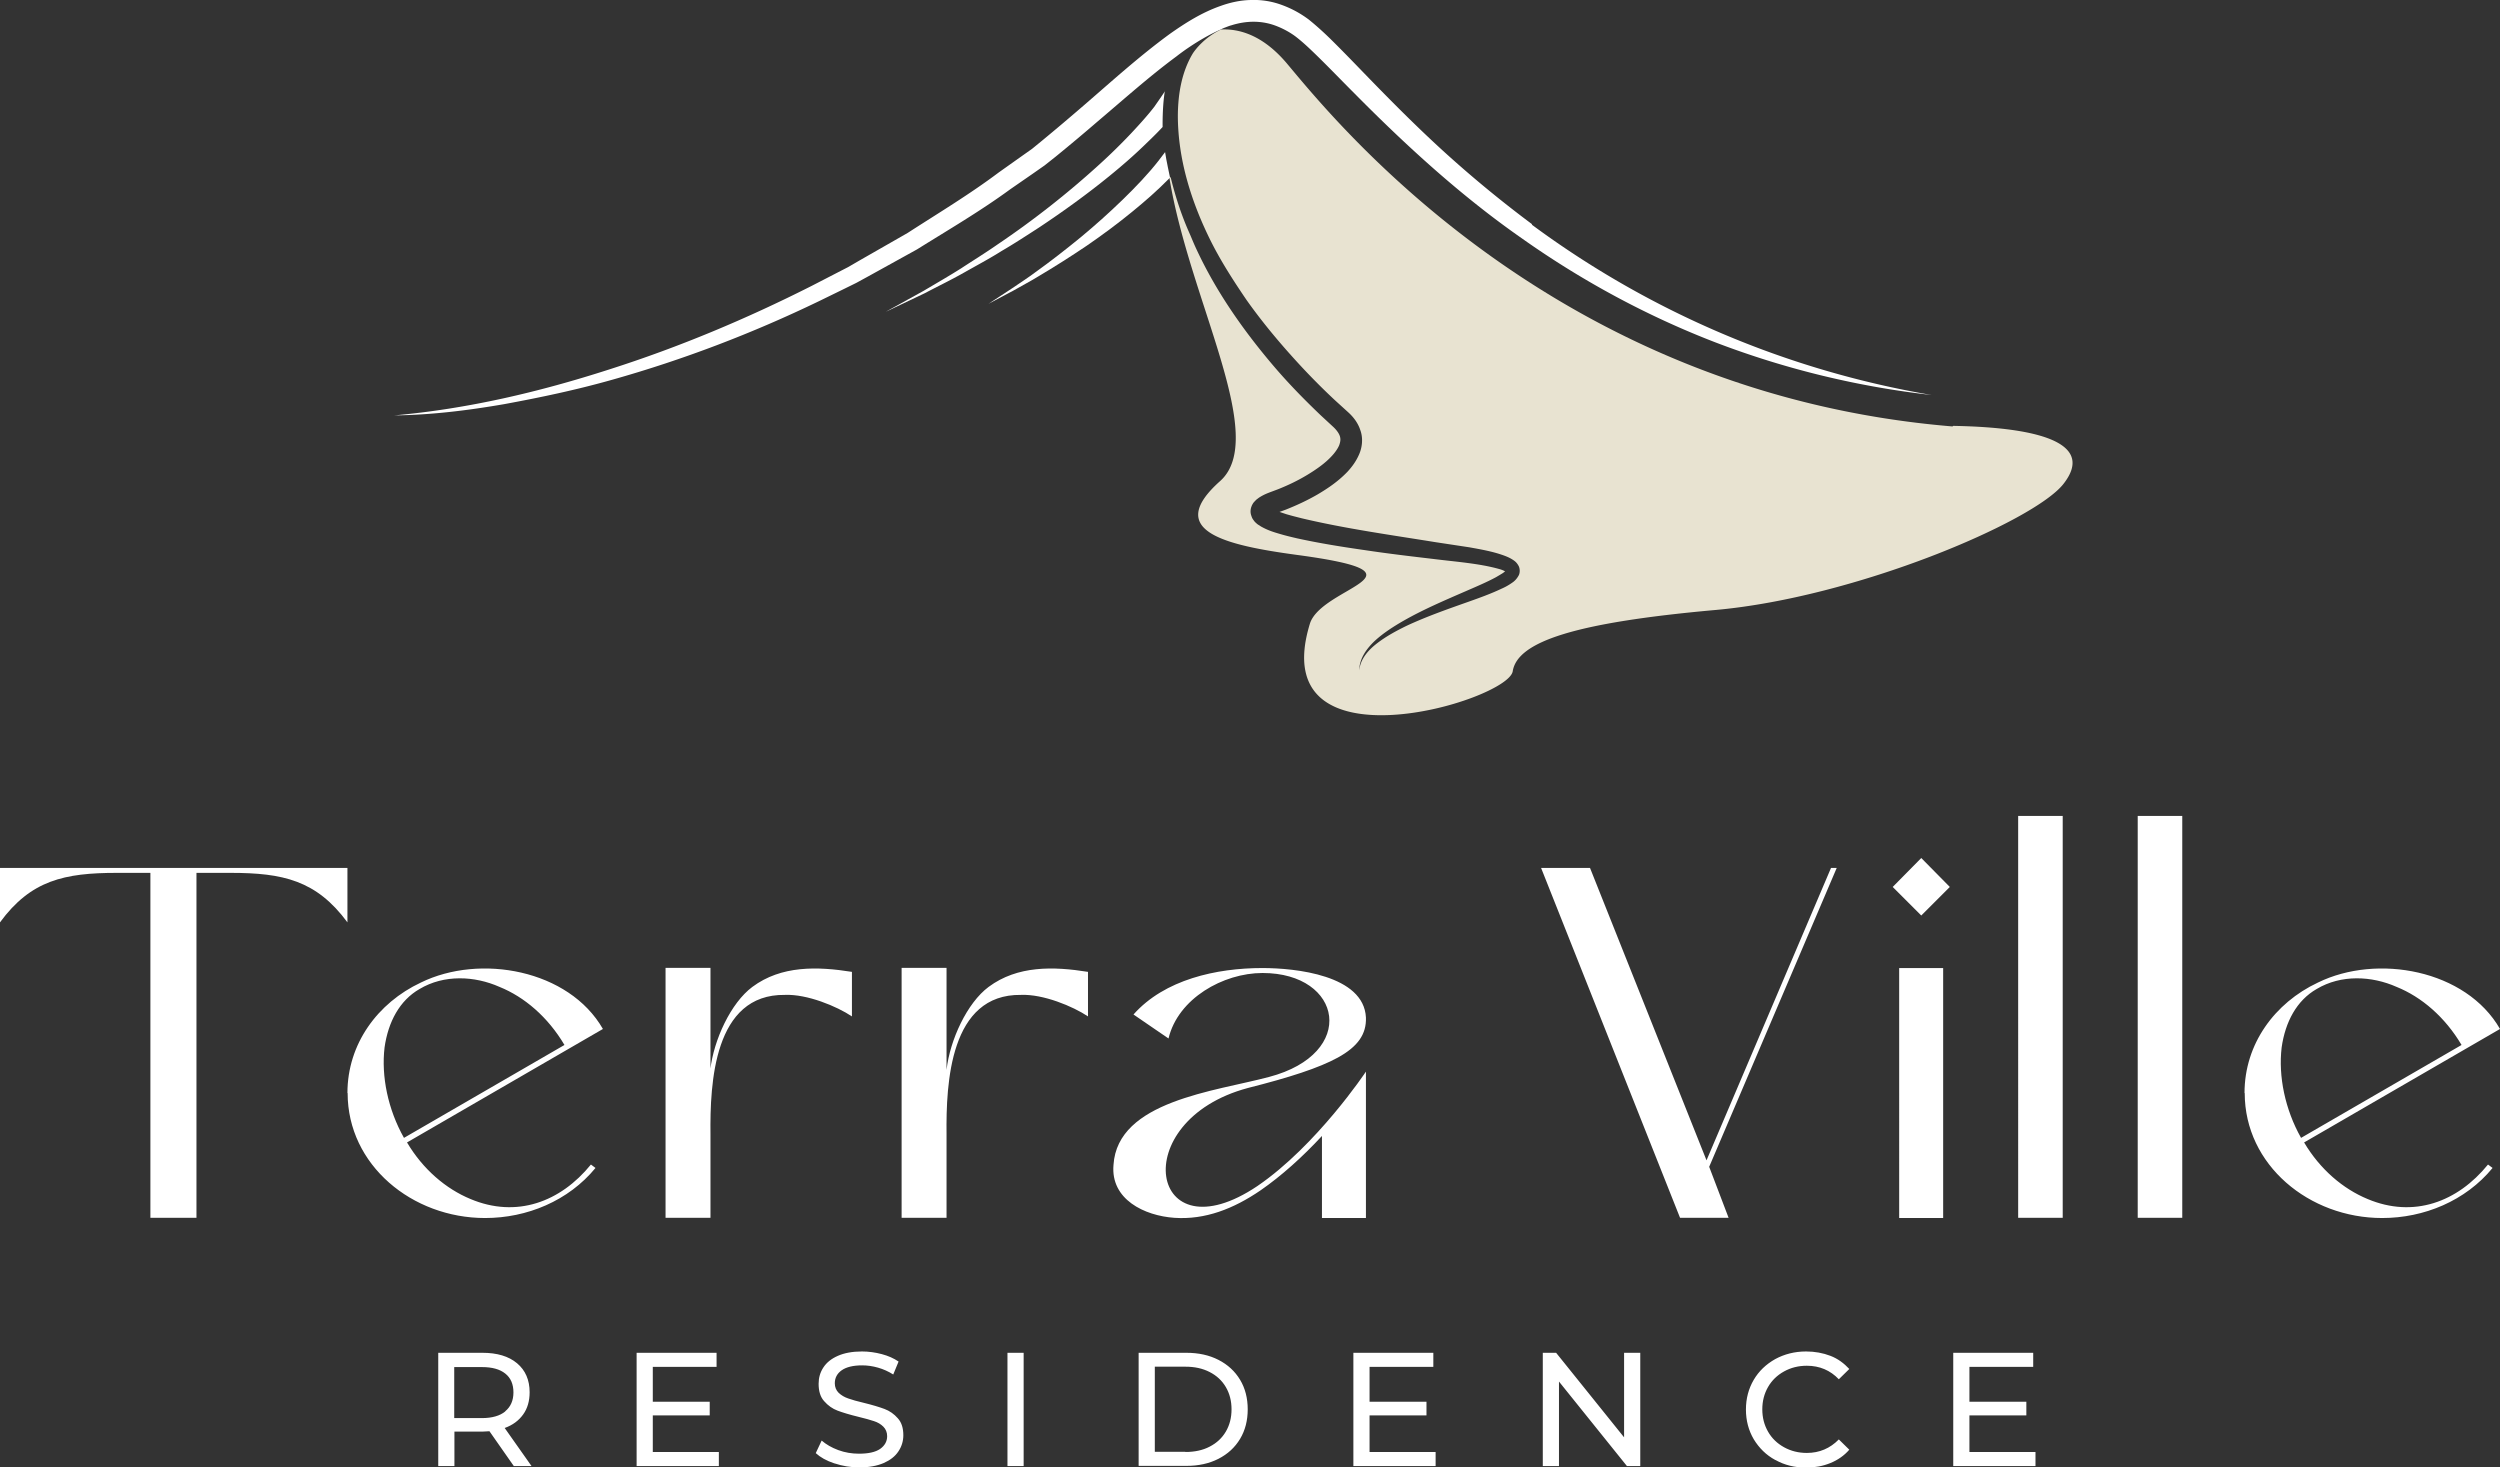 <svg xmlns="http://www.w3.org/2000/svg" id="Layer_2" data-name="Layer 2" viewBox="0 0 131.32 77.08"><rect x="0" y="0" width="131.32" height="77.08" fill="#333333" stroke="none"/><defs><style>.cls-1{fill:#fff;stroke-width:0}</style></defs><g id="Layer_2-2" data-name="Layer 2"><path d="M18.25 45.59v2.86c-1.63-2.21-3.39-2.6-6.14-2.6h-1.79v18.12H7.9V45.85H6.14c-2.76 0-4.52.39-6.14 2.6v-2.86h18.25zm0 11.82c0-2.57 1.58-4.73 3.86-5.8 3.1-1.52 7.77-.68 9.56 2.44l-10.29 5.96c.84 1.42 2.05 2.44 3.33 2.97 2.42 1.02 4.73.16 6.33-1.81l.24.18c-1.42 1.73-3.6 2.63-5.8 2.63-3.83 0-7.22-2.78-7.22-6.56zm11.4-2.52c-.87-1.47-2.1-2.52-3.41-3.05-1.31-.58-2.91-.66-4.2.11-1.05.6-1.65 1.73-1.84 3.07-.18 1.52.18 3.26 1.02 4.75l8.43-4.88zm7.66 1.31c.18-1.58 1.08-3.52 2.21-4.36 1.52-1.13 3.41-1.08 5.23-.79v2.34c-.79-.53-2.36-1.18-3.52-1.13-3.73-.05-3.94 4.62-3.91 7.33v4.38h-2.36V50.84h2.36v5.36zm12.41 0c.18-1.58 1.08-3.52 2.21-4.36 1.52-1.13 3.41-1.08 5.22-.79v2.34c-.79-.53-2.36-1.18-3.52-1.13-3.73-.05-3.94 4.62-3.91 7.33v4.38h-2.36V50.84h2.36v5.36zm19.72 3.47c-1.02 1.1-2.13 2.1-3.23 2.86-1.42.97-2.91 1.55-4.52 1.44-1.58-.11-3.36-.97-3.2-2.78.21-3.36 5.33-3.86 8.17-4.62 4.67-1.23 3.86-5.46-.34-5.46-2.07 0-4.44 1.34-4.94 3.44l-1.84-1.26c1.63-1.84 4.36-2.44 6.77-2.44 1.73 0 5.33.37 5.44 2.6.03.87-.42 1.52-1.47 2.1-1 .55-2.55 1.05-4.73 1.6-6.46 1.73-5.15 8.95.5 5.15 3.12-2.13 5.7-6.01 5.7-6.01v7.69h-2.31v-4.31zm27.04-14.08-6.7 15.7 1.02 2.68h-2.55l-7.3-18.38h2.57l6.12 15.36 6.54-15.36h.29zm4.44-.52 1.5 1.52-1.5 1.5-1.5-1.5 1.5-1.52zm-1.16 5.78h2.31v13.13h-2.31V50.85zm6.25-7.99h2.34v21.11h-2.34V42.86zm6.28 0h2.34v21.11h-2.34V42.86zm5.61 14.55c0-2.57 1.58-4.73 3.86-5.8 3.1-1.52 7.77-.68 9.56 2.44l-10.29 5.96c.84 1.42 2.05 2.44 3.33 2.97 2.42 1.02 4.73.16 6.33-1.81l.24.18c-1.42 1.73-3.6 2.63-5.8 2.63-3.83 0-7.22-2.78-7.22-6.56zm11.4-2.52c-.87-1.47-2.1-2.52-3.41-3.05-1.31-.58-2.91-.66-4.2.11-1.05.6-1.65 1.73-1.84 3.07-.18 1.52.18 3.26 1.02 4.75l8.43-4.88zM26.99 77.01l-1.28-1.83c-.16.01-.28.02-.37.02h-1.47v1.81h-.85v-5.95h2.32c.77 0 1.38.18 1.82.55.44.37.66.88.66 1.52 0 .46-.11.85-.34 1.17-.23.32-.55.56-.97.71l1.41 2h-.93zm-.45-2.88c.28-.23.43-.56.43-.99s-.14-.76-.43-.99-.69-.34-1.23-.34h-1.45v2.68h1.45c.54 0 .95-.12 1.23-.35zm11.22 2.14v.74h-4.32v-5.95h4.2v.74h-3.35v1.83h2.99v.72h-2.99v1.92h3.47zm6.07.6c-.42-.14-.74-.32-.98-.54l.31-.66c.23.2.52.37.87.5s.72.19 1.09.19c.49 0 .86-.08 1.11-.25.24-.17.37-.39.37-.67 0-.2-.07-.37-.2-.5s-.3-.23-.49-.29c-.2-.07-.47-.14-.83-.23-.45-.11-.81-.22-1.08-.32s-.51-.27-.71-.5c-.2-.22-.29-.53-.29-.91 0-.32.08-.6.25-.86s.42-.46.76-.61.76-.23 1.27-.23c.35 0 .7.05 1.04.14.34.09.63.22.88.39l-.28.68c-.25-.16-.52-.28-.8-.36-.28-.08-.56-.12-.83-.12-.48 0-.84.09-1.08.26s-.36.4-.36.68c0 .2.07.37.2.5.14.13.3.23.51.3.2.07.47.15.82.23.45.11.81.22 1.08.32s.51.27.7.49c.2.22.29.52.29.89 0 .31-.09.6-.26.85-.17.26-.43.46-.77.61-.35.15-.77.23-1.28.23-.45 0-.88-.07-1.3-.21zm9.09-5.81h.85v5.95h-.85v-5.95zm6.89 0h2.51c.63 0 1.19.12 1.68.37s.87.6 1.14 1.05.4.97.4 1.55-.13 1.1-.4 1.55-.65.8-1.14 1.05c-.49.25-1.05.37-1.68.37h-2.51v-5.95zm2.46 5.21c.48 0 .91-.09 1.27-.28.37-.19.65-.45.85-.79.2-.34.3-.73.3-1.17s-.1-.83-.3-1.17c-.2-.34-.48-.6-.85-.79-.37-.19-.79-.28-1.27-.28h-1.61v4.47h1.61zm13.14 0v.74h-4.32v-5.95h4.2v.74h-3.35v1.83h2.99v.72h-2.99v1.92h3.47zm10.75-5.21v5.95h-.7l-3.57-4.44v4.44h-.85v-5.95h.7l3.57 4.44v-4.44h.85zm7.09 5.63c-.48-.26-.85-.63-1.13-1.09-.27-.46-.41-.98-.41-1.56s.14-1.1.41-1.56c.27-.46.65-.82 1.13-1.09.48-.26 1.02-.4 1.62-.4.46 0 .89.08 1.28.23s.71.39.99.69l-.55.54c-.45-.47-1.01-.71-1.68-.71-.44 0-.84.1-1.2.3-.36.2-.64.47-.84.82-.2.35-.3.74-.3 1.17s.1.82.3 1.17c.2.35.48.62.84.82.36.2.76.3 1.2.3.66 0 1.22-.24 1.68-.71l.55.54c-.27.31-.6.54-.99.7-.39.16-.81.24-1.28.24-.6 0-1.13-.13-1.61-.4zm13.67-.42v.74h-4.32v-5.95h4.2v.74h-3.35v1.83h2.99v.72h-2.99v1.92h3.47z" class="cls-1"/><path fill="#e8e3d1" stroke-width="0" d="M102.56 22.4C81.66 20.67 70.22 6.46 67.62 3.36c-1.28-1.53-2.54-1.86-3.49-1.81-.87.43-1.33 1.04-1.47 1.25-.59.98-.78 2.13-.79 3.26 0 2.34.73 4.62 1.78 6.7.53 1.04 1.17 2.03 1.83 3 .68.96 1.42 1.87 2.2 2.75.78.88 1.6 1.73 2.46 2.53l.66.6c.27.24.53.56.66.97.15.42.09.9-.07 1.26-.16.37-.38.66-.61.91-.48.5-1.01.86-1.55 1.18-.55.32-1.11.58-1.69.81l-.33.12.36.12c.27.08.55.15.83.22 2.28.54 4.66.87 7.01 1.25l1.78.27c.6.11 1.2.21 1.81.43.16.06.31.12.49.24.09.06.18.13.27.29.09.15.09.4 0 .54-.15.26-.3.34-.45.44a3 3 0 0 1-.43.23c-.57.27-1.13.47-1.69.67-1.13.4-2.25.79-3.32 1.29-.53.26-1.05.54-1.52.9-.46.35-.89.82-.95 1.43 0-.62.4-1.16.83-1.56.45-.41.97-.74 1.49-1.04 1.05-.6 2.16-1.07 3.26-1.55.55-.24 1.1-.47 1.6-.74.12-.07.24-.14.35-.21.05-.03.09-.07.13-.1-.08-.04-.19-.09-.31-.12-1.07-.3-2.28-.38-3.47-.53-1.19-.14-2.38-.28-3.57-.46-1.19-.17-2.38-.36-3.57-.62-.3-.07-.6-.14-.9-.23-.31-.09-.61-.18-.94-.36a.913.913 0 0 1-.13-.08c-.05-.03-.09-.05-.15-.1-.05-.05-.1-.08-.16-.17a.834.834 0 0 1-.08-.12c-.03-.06-.05-.13-.07-.19a.701.701 0 0 1 .03-.43c.02-.06.05-.11.08-.16s.06-.07.09-.11l.09-.09.08-.06c.05-.04.1-.07.15-.1.19-.11.34-.17.5-.23l.4-.15c.53-.21 1.05-.46 1.53-.75s.94-.61 1.29-.99c.17-.18.31-.38.39-.56.07-.19.09-.33.04-.49-.05-.15-.17-.32-.34-.48l-.66-.61c-.88-.84-1.73-1.71-2.51-2.63-1.57-1.85-2.98-3.86-4.01-6.07-.11-.23-.21-.47-.31-.71s-.63-1.33-1.06-3.11l-.06.06c1.05 6.42 5.23 13.61 2.66 15.91-2.93 2.61.21 3.36 4.05 3.88 7.43 1 1.24 1.65.66 3.63-2.39 7.85 10.41 4.05 10.66 2.48.25-1.57 3.3-2.56 10.66-3.22 7.35-.66 16.69-4.63 18.26-6.61 1.57-1.98-.74-2.97-5.78-3.06z"/><path d="M60.89 8.4c-.56.72-1.24 1.43-1.92 2.09-.71.69-1.45 1.35-2.21 1.98-.77.63-1.55 1.24-2.36 1.82-.4.3-.82.57-1.23.85l-1.25.82 1.32-.7c.43-.25.88-.48 1.3-.74.86-.51 1.71-1.05 2.54-1.61.83-.57 1.64-1.17 2.42-1.81.66-.54 1.29-1.09 1.9-1.71l.06-.06s-.21-.97-.26-1.34l-.32.42z" class="cls-1"/><path d="M80.48 11.78a61.76 61.76 0 0 1-4.44-3.64c-1.42-1.28-2.78-2.64-4.12-4.02-.67-.69-1.34-1.39-2.04-2.08-.35-.34-.72-.68-1.13-1.01-.44-.33-.9-.58-1.42-.77A4.24 4.24 0 0 0 65.71 0c-.55.01-1.09.13-1.59.31-1 .35-1.86.9-2.67 1.47-1.6 1.17-3.03 2.47-4.49 3.73-.73.63-1.46 1.25-2.2 1.86l-.55.45-.58.41-1.17.83c-1.53 1.15-3.18 2.14-4.79 3.18l-2.5 1.43-.62.36-.64.33-1.28.66c-3.42 1.73-6.97 3.22-10.64 4.39-3.66 1.18-7.43 2.07-11.28 2.41 1.93-.02 3.86-.26 5.77-.59 1.9-.35 3.8-.75 5.67-1.28 3.73-1.05 7.37-2.44 10.87-4.13l1.31-.64.65-.32.64-.35 2.55-1.41c1.65-1.03 3.33-2.01 4.9-3.16l1.2-.83.6-.42.58-.46c.75-.61 1.5-1.24 2.23-1.87C59.05 5.2 60.39 4 61.8 2.96c0 0 1.07-.86 2.32-1.41l.12-.06c.03-.01.07-.03.1-.04.11-.04.22-.09.34-.12.76-.24 1.54-.26 2.27 0 .39.14.79.35 1.12.6.35.27.69.59 1.03.92.68.66 1.35 1.36 2.03 2.04 2.72 2.75 5.61 5.4 8.81 7.63 3.18 2.25 6.63 4.11 10.26 5.5a46.26 46.26 0 0 0 11.27 2.73 49.17 49.17 0 0 1-21.01-8.95z" class="cls-1"/><path d="M61.2 4.78c-.25.38-.48.7-.56.82-.37.48-.8.95-1.23 1.41-.52.55-1.06 1.08-1.62 1.59a46.85 46.85 0 0 1-5.39 4.24c-.63.44-1.28.84-1.92 1.26-.65.41-1.31.79-1.97 1.18l-2.01 1.11 2.08-.99c.68-.36 1.37-.69 2.04-1.07.67-.38 1.35-.74 2-1.15.67-.39 1.31-.81 1.96-1.23 1.28-.85 2.54-1.76 3.74-2.74.6-.49 1.19-1 1.75-1.54.34-.33.68-.65 1-1 0 0-.02-1.09.12-1.9z" class="cls-1"/></g></svg>